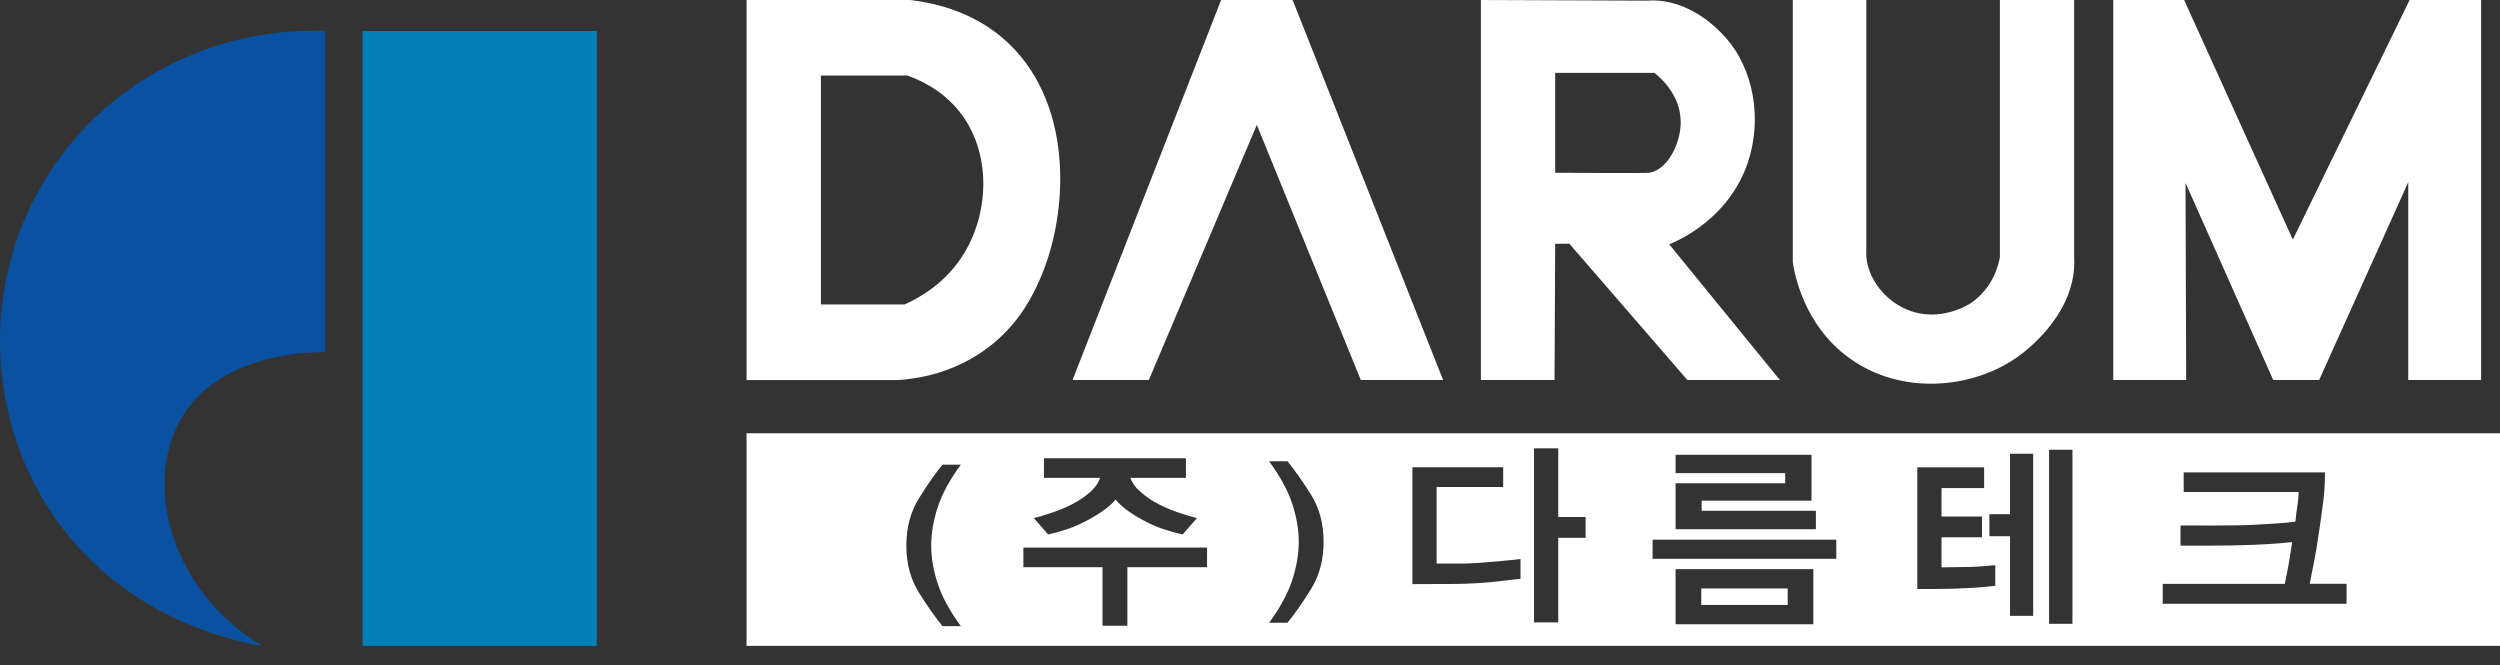 <svg width="124" height="33" viewBox="0 0 124 33" fill="none" xmlns="http://www.w3.org/2000/svg">
<rect x="0" y="0" width="124" height="33" fill="#333333" stroke="none"/>
<g clip-path="url(#clip0_18456_2724)">
<path d="M29.602 1.539H17.984V32.036H29.602V1.539Z" fill="#057FB8"/>
<path d="M12.996 32.036C11.758 31.828 6.42 30.779 2.885 25.91C-0.574 21.142 -1.036 14.45 2.117 9.107C4.998 4.218 10.405 1.314 16.141 1.539V17.474C15.928 17.466 11.188 17.314 9.111 20.555C7.058 23.761 8.32 29.188 12.996 32.036Z" fill="#0A51A1"/>
<path d="M45.132 0C47.635 0.285 49.093 1.342 49.72 1.876C53.275 4.897 53.066 10.521 51.56 13.896C51.254 14.579 50.635 15.924 49.217 17.077C47.385 18.563 45.365 18.8 44.529 18.852H37.029V0H45.132ZM40.717 3.748V15.101H44.866C45.573 14.787 46.935 14.048 47.847 12.521C49.068 10.477 49.181 7.528 47.578 5.523C46.722 4.455 45.63 3.969 44.999 3.748H40.717Z" fill="white"/>
<path d="M60.567 0H64.114L71.578 18.848H67.496L62.338 6.194L56.983 18.848H53.199L60.567 0Z" fill="white"/>
<path d="M81.656 0.032C81.749 0.032 81.97 0.012 82.259 0.032C84.054 0.177 85.296 1.538 85.541 1.808C86.999 3.402 87.425 5.941 86.678 8.103C85.722 10.878 83.207 11.95 82.793 12.119L88.284 18.849H83.696L77.84 12.088H77.137L77.105 18.849H73.453V0C76.189 0.012 78.921 0.02 81.656 0.032ZM77.137 3.615V8.568C77.138 8.568 81.644 8.6 81.824 8.568C82.728 8.396 83.363 7.11 83.363 6.058C83.367 4.632 82.218 3.736 82.058 3.615H77.137Z" fill="white"/>
<path d="M88.918 12.987C89.01 13.598 89.468 16.109 91.698 17.739C94.309 19.652 97.856 19.274 100.065 17.707C100.439 17.442 102.725 15.763 102.877 13.256C102.889 13.036 102.885 12.847 102.877 12.722V0H99.194V12.754C99.158 12.979 98.929 14.233 97.756 15.032C97.675 15.084 96.233 16.032 94.61 15.365C93.457 14.895 92.646 13.787 92.57 12.722C92.561 12.586 92.566 12.473 92.57 12.389V0H88.922V12.987H88.918Z" fill="white"/>
<path d="M104.818 0H108.333L113.724 11.883L119.517 0H123.064V18.848H119.449V9.038L115.03 18.848H112.752L108.402 9.071L108.434 18.848H104.818V0Z" fill="white"/>
<path d="M124 21.491V32.036H37.029V21.491H124ZM46.747 23.046C46.39 23.484 46 24.038 45.582 24.713C45.164 25.384 44.955 26.163 44.955 27.059C44.955 27.954 45.164 28.735 45.582 29.401C46 30.068 46.39 30.618 46.747 31.056H47.658C47.112 30.313 46.731 29.614 46.514 28.955C46.297 28.296 46.188 27.669 46.188 27.059C46.188 26.448 46.297 25.813 46.514 25.15C46.731 24.492 47.112 23.789 47.658 23.046H46.747ZM50.76 27.16V28.132H54.685V31.036H55.918V28.132H59.87V27.16H50.76ZM83.109 28.229V30.964H89.942V28.229H83.109ZM101.634 22.308V30.939H102.794V22.308H101.634ZM62.947 22.878C63.493 23.621 63.875 24.32 64.092 24.979C64.309 25.637 64.418 26.264 64.418 26.874C64.418 27.485 64.309 28.119 64.092 28.782C63.875 29.441 63.494 30.145 62.947 30.888H63.859C64.217 30.45 64.607 29.895 65.024 29.221C65.442 28.55 65.65 27.77 65.65 26.874C65.65 25.978 65.442 25.199 65.024 24.532C64.607 23.866 64.217 23.316 63.859 22.878H62.947ZM76.088 22.238V30.871H77.289V26.674H78.647V25.642H77.289V22.238H76.088ZM99.697 22.504V25.505H98.673V26.594H99.697V30.546H100.846V22.504H99.697ZM88.669 29.189V30.004H84.383V29.189H88.669ZM108.31 23.432V24.403H114.015C114.011 24.608 113.99 24.814 113.958 25.023C113.926 25.231 113.89 25.517 113.85 25.874C113.564 25.914 113.239 25.943 112.865 25.967C112.492 25.991 112.134 26.01 111.789 26.03C111.319 26.058 110.616 26.066 109.672 26.066C108.728 26.062 108.222 26.062 108.153 26.062V27.064H109.575C110.463 27.064 111.19 27.047 111.757 27.023C112.082 27.01 112.415 26.995 112.757 26.971C113.098 26.947 113.412 26.919 113.693 26.887C113.629 27.324 113.564 27.722 113.5 28.079C113.432 28.436 113.375 28.73 113.327 28.959H107.27V29.951L107.277 29.947H116.389V28.955H114.564C114.613 28.694 114.677 28.349 114.766 27.919C114.854 27.493 114.942 26.963 115.03 26.336C115.107 25.834 115.171 25.352 115.231 24.89C115.292 24.428 115.319 23.942 115.319 23.432H108.31ZM95.098 23.179V29.213H96.014C96.592 29.213 97.15 29.196 97.696 29.164C97.945 29.152 98.171 29.136 98.376 29.12L98.372 29.116C98.577 29.1 98.773 29.08 98.966 29.052V28.031C98.773 28.047 98.576 28.068 98.367 28.084C98.162 28.104 97.946 28.112 97.717 28.12L96.299 28.14V26.649H98.308V25.621H96.299V24.207H98.412V23.179H95.098ZM70.055 23.175V28.972L72.147 28.964C72.927 28.956 73.646 28.915 74.305 28.835C74.963 28.755 75.334 28.714 75.418 28.706V27.727C75.338 27.739 74.976 27.779 74.337 27.839C73.698 27.899 73.147 27.939 72.686 27.951H71.256V24.155H74.558V23.175H70.055ZM81.969 26.766V27.718H91.079V26.766H81.969ZM51.78 22.73V23.701H54.563C54.487 23.93 54.351 24.139 54.154 24.328C53.958 24.517 53.717 24.698 53.435 24.866C53.09 25.071 52.708 25.244 52.282 25.393C51.861 25.541 51.523 25.641 51.274 25.693L51.989 26.509C52.238 26.457 52.544 26.372 52.905 26.256C53.267 26.135 53.632 25.975 53.997 25.774C54.31 25.602 54.576 25.436 54.801 25.268C55.026 25.103 55.202 24.938 55.335 24.773C55.459 24.934 55.633 25.103 55.853 25.268C56.074 25.436 56.339 25.606 56.648 25.774C57.014 25.979 57.38 26.139 57.741 26.256C58.103 26.372 58.408 26.457 58.657 26.509L59.372 25.693C59.123 25.637 58.79 25.541 58.364 25.393C57.943 25.244 57.556 25.067 57.211 24.866C56.934 24.698 56.697 24.517 56.496 24.328H56.492C56.291 24.139 56.151 23.93 56.066 23.701H58.822V22.73H51.78ZM83.109 22.557V23.468H88.545V23.97H83.109V26.248H90.067V25.336H84.403V24.834H89.851V22.557H83.109Z" fill="white"/>
</g>
<defs>
<clipPath id="clip0_18456_2724">
<rect width="124" height="32.036" fill="white"/>
</clipPath>
</defs>
</svg>
